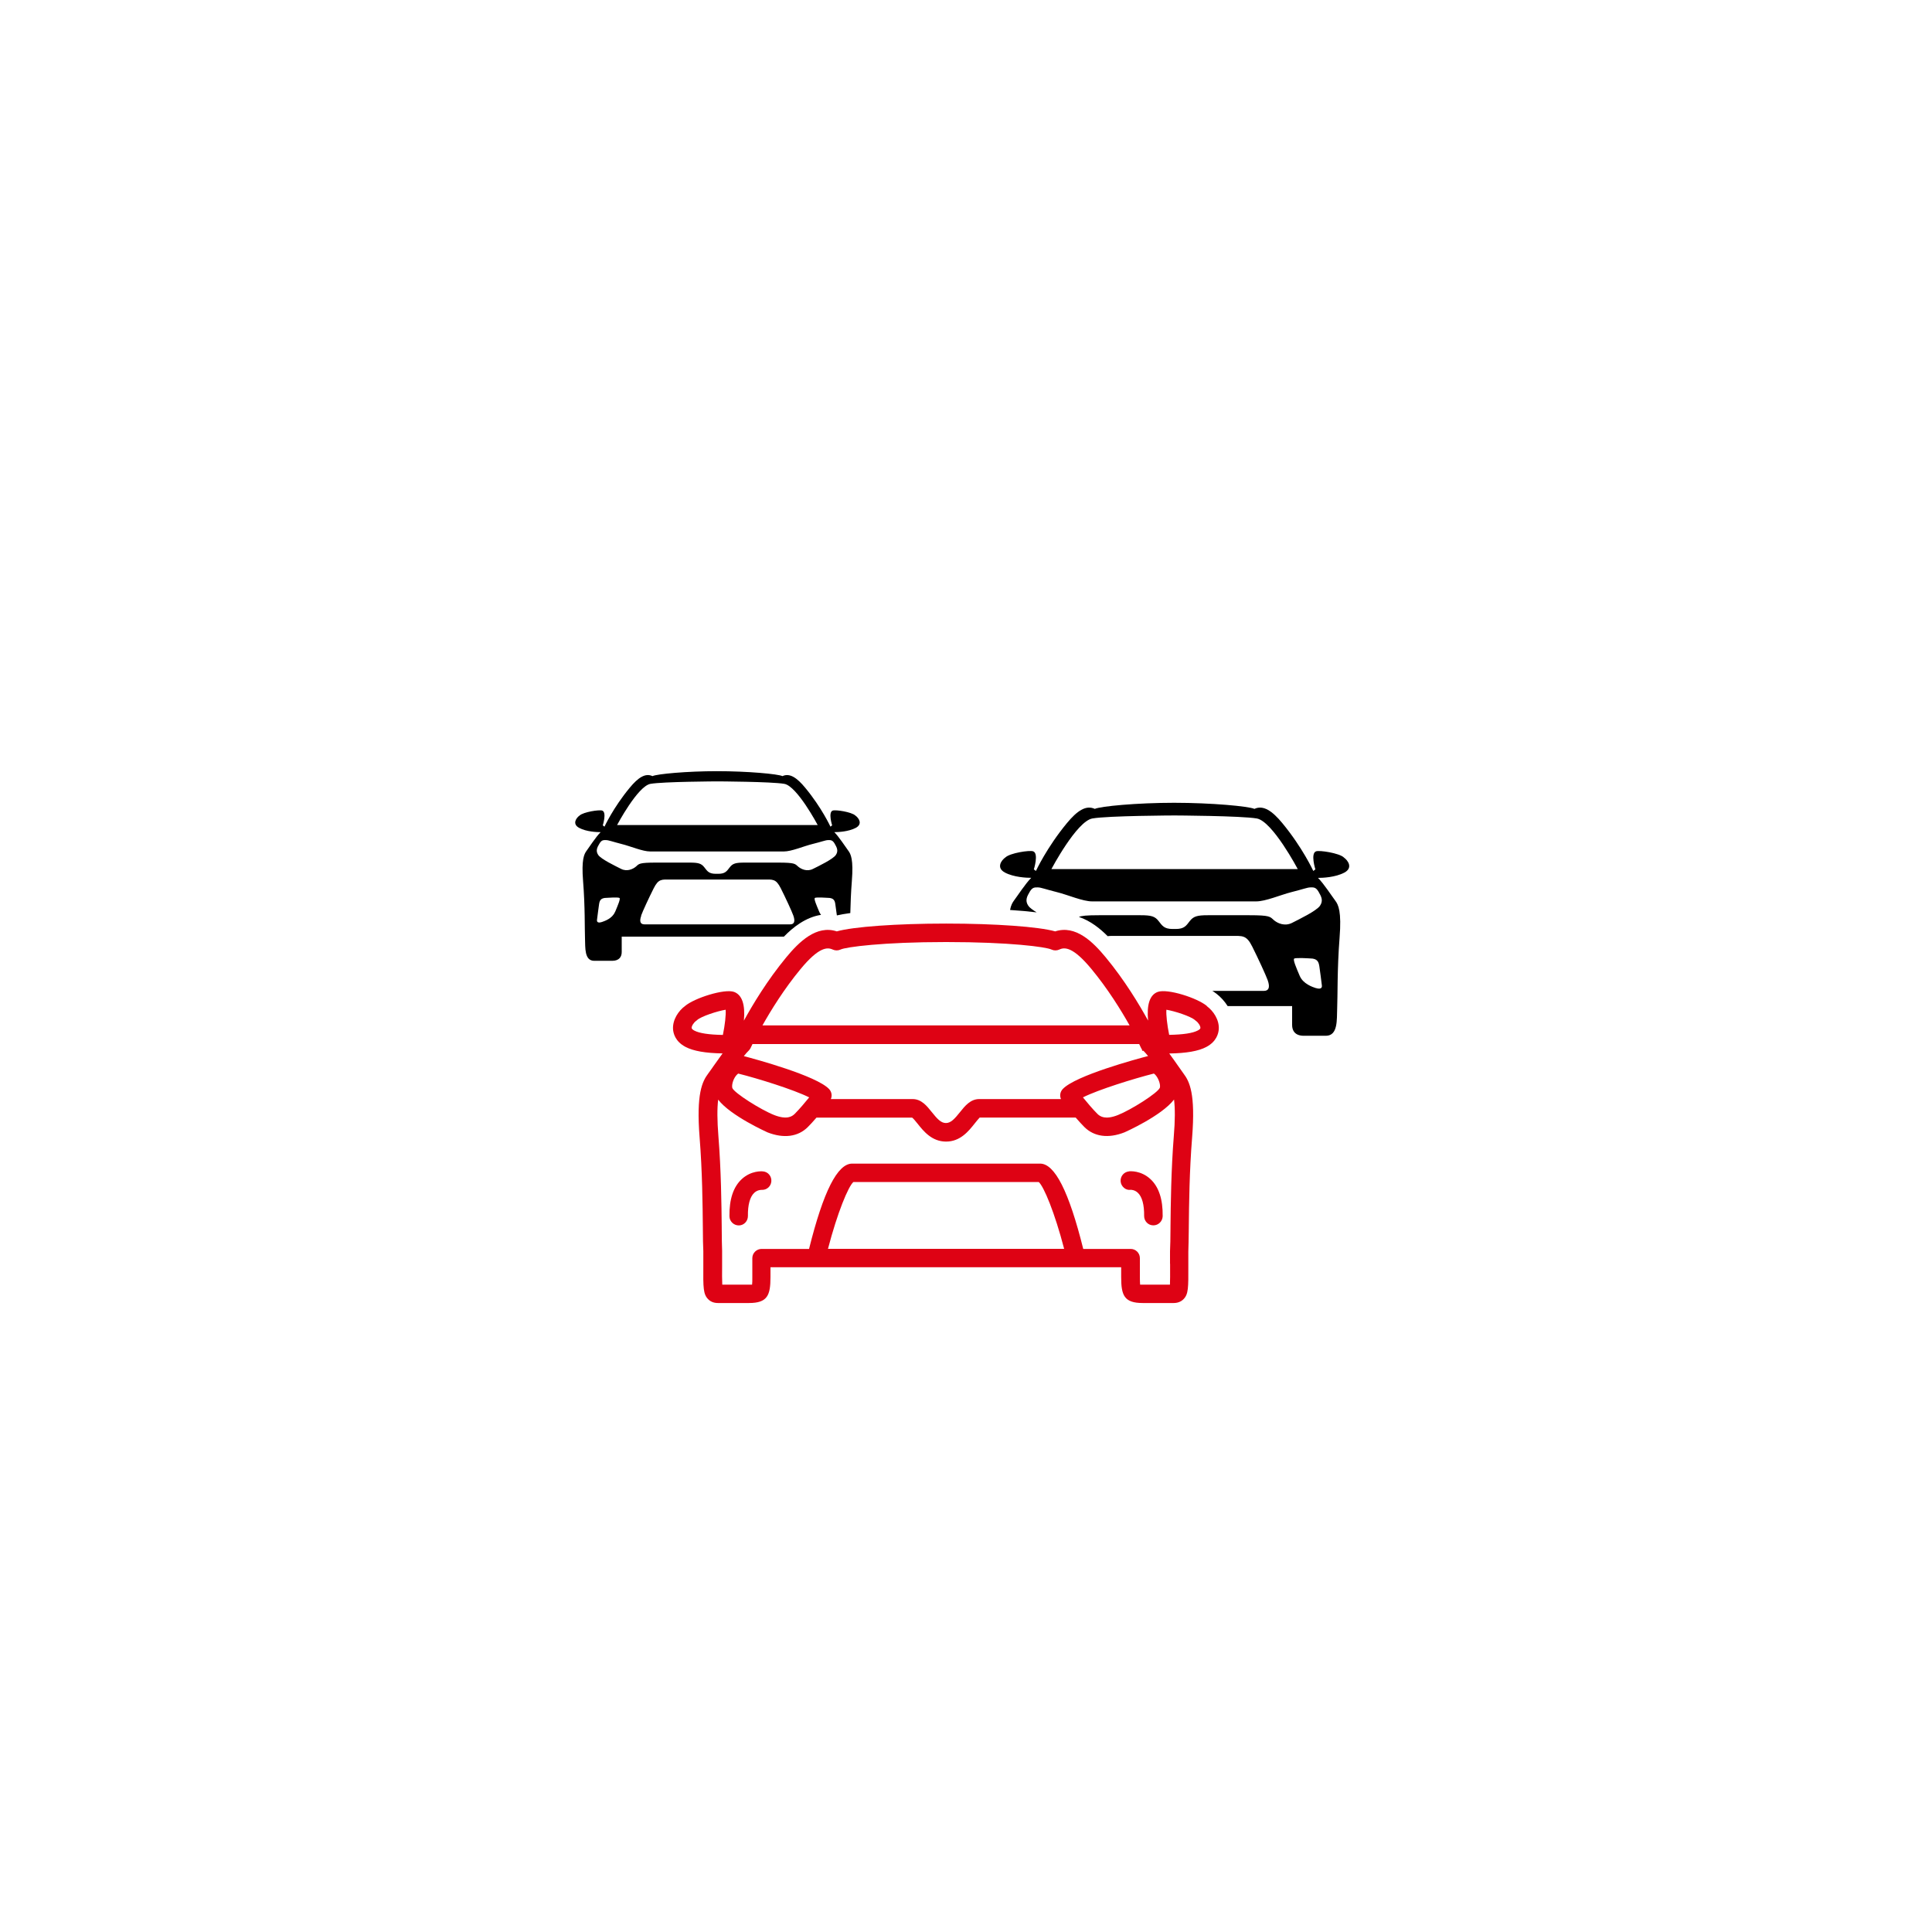 <?xml version="1.0" encoding="UTF-8"?>
<svg id="Layer_2" data-name="Layer 2" xmlns="http://www.w3.org/2000/svg" width="250" height="250" viewBox="0 0 250 250">
  <defs>
    <style>
      .cls-1 {
        fill: none;
      }

      .cls-1, .cls-2, .cls-3 {
        stroke-width: 0px;
      }

      .cls-2 {
        fill: #000;
      }

      .cls-3 {
        fill: #de0214;
      }
    </style>
  </defs>
  <g id="Calque_1" data-name="Calque 1">
    <g>
      <g>
        <path class="cls-3" d="M146.08,151.58c-.66.07-1.13.65-1.07,1.31.03.32.19.61.44.82.24.2.54.3.87.25.04,0,.5,0,.9.37.57.52.85,1.57.83,3.02,0,.32.12.62.34.85.22.23.52.36.86.36.65,0,1.18-.53,1.2-1.18.03-2.19-.5-3.81-1.6-4.82-1.21-1.11-2.6-1.01-2.76-.99Z"/>
        <path class="cls-3" d="M156.18,130.18c-1.23-1.04-5.09-2.28-6.36-1.83-1.03.37-1.45,1.62-1.26,3.71-1.13-2.06-3.03-5.22-5.48-8.18-1.67-2.02-3.9-4.22-6.54-3.36-2.1-.6-7.73-1.01-14.08-1.01h-.05c-6.37,0-12.03.41-14.13,1.01-2.62-.86-4.87,1.34-6.54,3.36-2.45,2.96-4.35,6.13-5.48,8.19.19-2.09-.24-3.34-1.28-3.72-1.25-.44-5.13.8-6.34,1.83-.82.6-1.62,1.75-1.55,2.99.04.56.29,1.6,1.62,2.3,1.01.53,2.58.81,4.79.84-.44.6-.87,1.21-1.2,1.68l-.15.22c-.21.29-.38.54-.51.71-.77,1.03-1.56,2.61-1.11,8.27.35,4.37.39,8.78.42,11.71.01,1.26.02,2.35.06,3,0,.68,0,1.27,0,1.8v.11c-.02,2.81-.02,3.66.63,4.31.32.33.75.49,1.27.49h4c2.4,0,2.79-.99,2.79-3.35v-1.28h45.38v1.28c0,2.36.39,3.35,2.79,3.35h4c.52,0,.95-.17,1.27-.49.65-.65.64-1.49.63-4.31v-.41c0-.45,0-.94,0-1.45.03-.67.04-1.64.06-3.04v-.1c.03-2.91.08-7.3.43-11.62.45-5.67-.33-7.24-1.11-8.27-.16-.21-.39-.54-.65-.92l-.05-.07c-.35-.5-.74-1.06-1.15-1.61,2.22-.03,3.79-.31,4.79-.84,1.33-.7,1.58-1.75,1.62-2.3.08-1.23-.72-2.38-1.54-2.98ZM107.75,122.87c.32.15.7.15,1.02,0,.68-.33,5.52-.97,13.6-.97.03,0,.06,0,.1,0,8.17,0,12.88.63,13.59.97.32.15.7.15,1.02,0,.69-.33,1.79-.34,4.16,2.53,2.12,2.56,3.83,5.33,4.93,7.29h-47.51c1.1-1.96,2.81-4.73,4.93-7.29,2.37-2.87,3.47-2.85,4.16-2.53ZM151.41,163.54v.36c0,.97.01,1.82-.02,2.33h-3.49c-.11,0-.24,0-.37,0-.02-.22-.03-.54-.03-.96v-2.47c0-.66-.54-1.19-1.19-1.19h-6.14c-1.85-7.43-3.68-11.04-5.58-11.04h-24.32c-1.91,0-3.73,3.61-5.58,11.04h-6.14c-.66,0-1.2.54-1.2,1.19v2.47c0,.42,0,.74-.03.96-.13,0-.27,0-.37,0h-3.49c-.03-.55-.03-1.49-.02-2.4,0-.56,0-1.19,0-1.98-.03-.63-.04-1.63-.05-2.89v-.17c-.03-2.94-.08-7.38-.43-11.78-.16-2-.17-3.59-.03-4.72,1.6,2.1,6.35,4.22,6.39,4.24,2.1.82,3.95.57,5.21-.69.32-.32.7-.73,1.12-1.22h12.38c.15.09.53.57.7.78.78.98,1.85,2.32,3.69,2.32s2.91-1.34,3.71-2.35c.17-.21.51-.64.64-.76h12.42c.42.49.8.89,1.12,1.22,1.26,1.26,3.11,1.52,5.21.69.05-.02,4.79-2.13,6.4-4.24.14,1.13.14,2.72-.03,4.72-.35,4.41-.4,8.85-.43,11.79v.17c-.01,1.26-.02,2.25-.06,2.94,0,.61,0,1.15,0,1.64ZM147.95,135.96c.18.18.38.41.61.69-1.42.37-9.42,2.52-11.05,4.28-.33.36-.41.86-.22,1.29h-10.59c-1.12,0-1.84.89-2.47,1.68-.69.86-1.18,1.42-1.83,1.42s-1.14-.56-1.83-1.42c-.63-.79-1.34-1.68-2.47-1.68h-10.59c.19-.43.11-.93-.22-1.29-1.61-1.73-9.6-3.89-11.04-4.27.25-.31.46-.55.65-.73.1-.1.18-.22.24-.35.02-.03.1-.2.23-.48h50.04c.12.24.2.41.23.48.04.08.08.16.14.23v.13h.03v.03s.12,0,.12,0ZM150.09,140.74c-.25.68-3.74,2.88-5.44,3.55-1.6.63-2.28.21-2.65-.16-.59-.59-1.32-1.45-1.87-2.13,2.02-1.01,6.6-2.43,9.17-3.08.03.01.09.05.17.13.41.41.72,1.25.62,1.69ZM102.84,144.13c-.37.37-1.04.78-2.65.16-1.71-.67-5.19-2.86-5.43-3.51-.11-.47.18-1.31.61-1.73.07-.07.13-.11.16-.13,2.56.64,7.15,2.07,9.18,3.08-.55.68-1.28,1.54-1.87,2.13ZM110.43,152.95h23.98c.66.58,2.07,3.96,3.29,8.65h-30.56c1.22-4.69,2.63-8.08,3.29-8.65ZM93.54,133.92c-1.8-.03-3.05-.22-3.69-.56-.13-.07-.34-.2-.35-.34-.02-.25.27-.7.58-.92.04-.03.09-.06.12-.1.53-.49,2.67-1.18,3.7-1.34.05.66-.09,1.96-.36,3.26ZM150.93,130.66c1.03.16,3.16.85,3.7,1.34.04.04.08.07.12.1.31.21.6.67.58.92,0,.14-.25.28-.35.33-.64.34-1.89.53-3.69.56-.26-1.27-.41-2.59-.36-3.26Z"/>
        <path class="cls-3" d="M98.75,151.58c-.16-.02-1.54-.13-2.76.99-1.1,1.01-1.63,2.63-1.6,4.82.01.65.55,1.18,1.21,1.18.32,0,.62-.13.84-.36.22-.23.34-.53.34-.85-.02-1.44.26-2.48.81-3,.43-.41.93-.39.94-.39.03,0,.06,0,.09,0,.62,0,1.13-.46,1.19-1.08.03-.32-.06-.63-.26-.88-.2-.25-.49-.4-.81-.43Z"/>
      </g>
      <path class="cls-2" d="M106.25,118.39c-.09-.11-.17-.24-.23-.38-.36-.86-.72-1.68-.58-1.81.13-.13,1.68-.02,1.68-.02.79,0,.91.39.97.82.05.29.13.94.2,1.45,0,0,.02,0,.02,0,.48-.11,1.06-.21,1.72-.3.03-1.22.08-2.64.2-4.15.22-2.77-.13-3.48-.46-3.92-.33-.44-1.2-1.79-1.81-2.4.5,0,1.83-.06,2.77-.55.94-.5.4-1.29-.06-1.61-.49-.45-2.53-.77-2.92-.63-.61.22-.07,1.91-.07,1.91l-.22.17s-1.13-2.46-3.27-5.04c-1.05-1.27-1.99-1.94-2.94-1.5-.58-.28-4.53-.64-8.46-.64-3.9,0-7.78.36-8.36.64-.94-.44-1.88.22-2.94,1.5-2.14,2.58-3.27,5.04-3.27,5.04l-.22-.17s.54-1.69-.07-1.91c-.39-.14-2.42.18-2.92.63-.46.32-1,1.11-.06,1.61.94.5,2.27.55,2.77.55-.61.61-1.48,1.95-1.81,2.4-.33.44-.68,1.16-.46,3.92.27,3.33.2,6.27.25,7.43s-.11,2.9,1.2,2.9h2.31c.94,0,1.24-.55,1.24-1.13v-2h20.99c1.14-1.18,2.8-2.51,4.81-2.82ZM84.17,101.43c1.65-.29,8.66-.32,8.66-.32,0,0,7.01.03,8.66.32,1.65.29,4.32,5.33,4.32,5.33h-12.98s-12.98,0-12.98,0c0,0,2.67-5.04,4.32-5.33ZM79.58,118.01c-.36.86-1.36,1.18-1.7,1.3s-.68.09-.63-.27c.05-.36.2-1.61.27-2.04.07-.43.18-.82.97-.82,0,0,1.54-.11,1.68.02.13.13-.22.95-.58,1.81ZM80.38,112.44c-.77-.39-2.61-1.27-2.97-1.81s-.14-.97.16-1.47c.29-.5.54-.45.86-.45s.82.2,1.99.5c1.18.29,2.72.97,3.72.97h17.29c1,0,2.54-.68,3.72-.97,1.18-.29,1.68-.5,1.99-.5s.57-.05.86.45c.29.5.52.93.16,1.47-.36.54-2.2,1.43-2.97,1.81-.77.39-1.54.02-1.93-.32s-.39-.5-2.56-.5h-4.37c-1.13,0-1.52.11-1.9.61-.39.5-.58.84-1.49.84h-.31c-.91,0-1.1-.34-1.49-.84-.39-.5-.77-.61-1.9-.61h-4.37c-2.18,0-2.18.16-2.56.5-.39.34-1.16.7-1.93.32ZM82.96,118.48c.2-.56,1-2.29,1.63-3.54.63-1.25,1.04-1.13,2.21-1.13h12.02c1.17,0,1.58-.12,2.21,1.13.63,1.25,1.43,2.98,1.63,3.54.29.83.05,1.13-.4,1.13h-18.88c-.46,0-.7-.3-.4-1.13Z"/>
      <path class="cls-2" d="M173.88,110.94c-.61-.55-3.11-.94-3.58-.78-.75.27-.09,2.34-.09,2.34l-.27.2s-1.39-3.02-4.01-6.19c-1.29-1.56-2.45-2.38-3.61-1.84-.72-.34-5.56-.79-10.39-.79-4.79,0-9.55.45-10.26.79-1.16-.54-2.31.27-3.61,1.84-2.62,3.17-4.01,6.19-4.01,6.19l-.27-.2s.66-2.07-.09-2.34c-.47-.17-2.98.22-3.58.78-.56.39-1.22,1.36-.07,1.97,1.16.61,2.79.68,3.4.68-.75.75-1.82,2.4-2.23,2.94-.19.26-.39.59-.51,1.22,1.28.08,2.44.19,3.44.31-.5-.31-.92-.61-1.08-.86-.45-.67-.17-1.2.19-1.81s.67-.56,1.06-.56,1,.25,2.45.61c1.45.36,3.34,1.2,4.56,1.2h21.23c1.22,0,3.12-.83,4.56-1.2,1.45-.36,2.06-.61,2.45-.61s.7-.06,1.06.56.64,1.14.19,1.81c-.45.67-2.7,1.75-3.64,2.23-.95.47-1.89.03-2.36-.39-.47-.42-.47-.61-3.14-.61h-5.37c-1.39,0-1.86.14-2.34.75-.47.61-.71,1.03-1.83,1.03h-.38c-1.12,0-1.35-.42-1.83-1.03-.47-.61-.95-.75-2.34-.75h-5.37c-1.6,0-2.24.07-2.6.22,1.52.51,2.78,1.54,3.72,2.49.33-.05.73-.03,1.25-.03h14.75c1.43,0,1.95-.15,2.71,1.38.77,1.54,1.75,3.66,2,4.35.36,1.02.07,1.38-.49,1.38h-6.67c.2.13.39.26.54.38.5.38,1.02.93,1.44,1.59h8.34v2.45c0,.71.36,1.39,1.52,1.39h2.84c1.61,0,1.41-2.13,1.47-3.56.07-1.43-.01-5.04.31-9.12.27-3.4-.15-4.27-.56-4.81-.41-.54-1.48-2.19-2.23-2.94.61,0,2.24-.07,3.4-.68s.49-1.58-.07-1.97ZM151.99,112.46h-15.94s3.27-6.19,5.3-6.55c2.03-.36,10.64-.39,10.64-.39,0,0,8.61.04,10.64.39,2.03.36,5.3,6.55,5.3,6.55h-15.94ZM170.27,127.86c-.42-.14-1.65-.54-2.09-1.59-.45-1.05-.88-2.06-.72-2.22.16-.16,2.06-.03,2.06-.03.97,0,1.11.47,1.2,1,.08.53.28,2.06.33,2.5.06.45-.36.47-.78.33Z"/>
    </g>
    <rect class="cls-1" width="250" height="250"/>
  </g>
</svg>